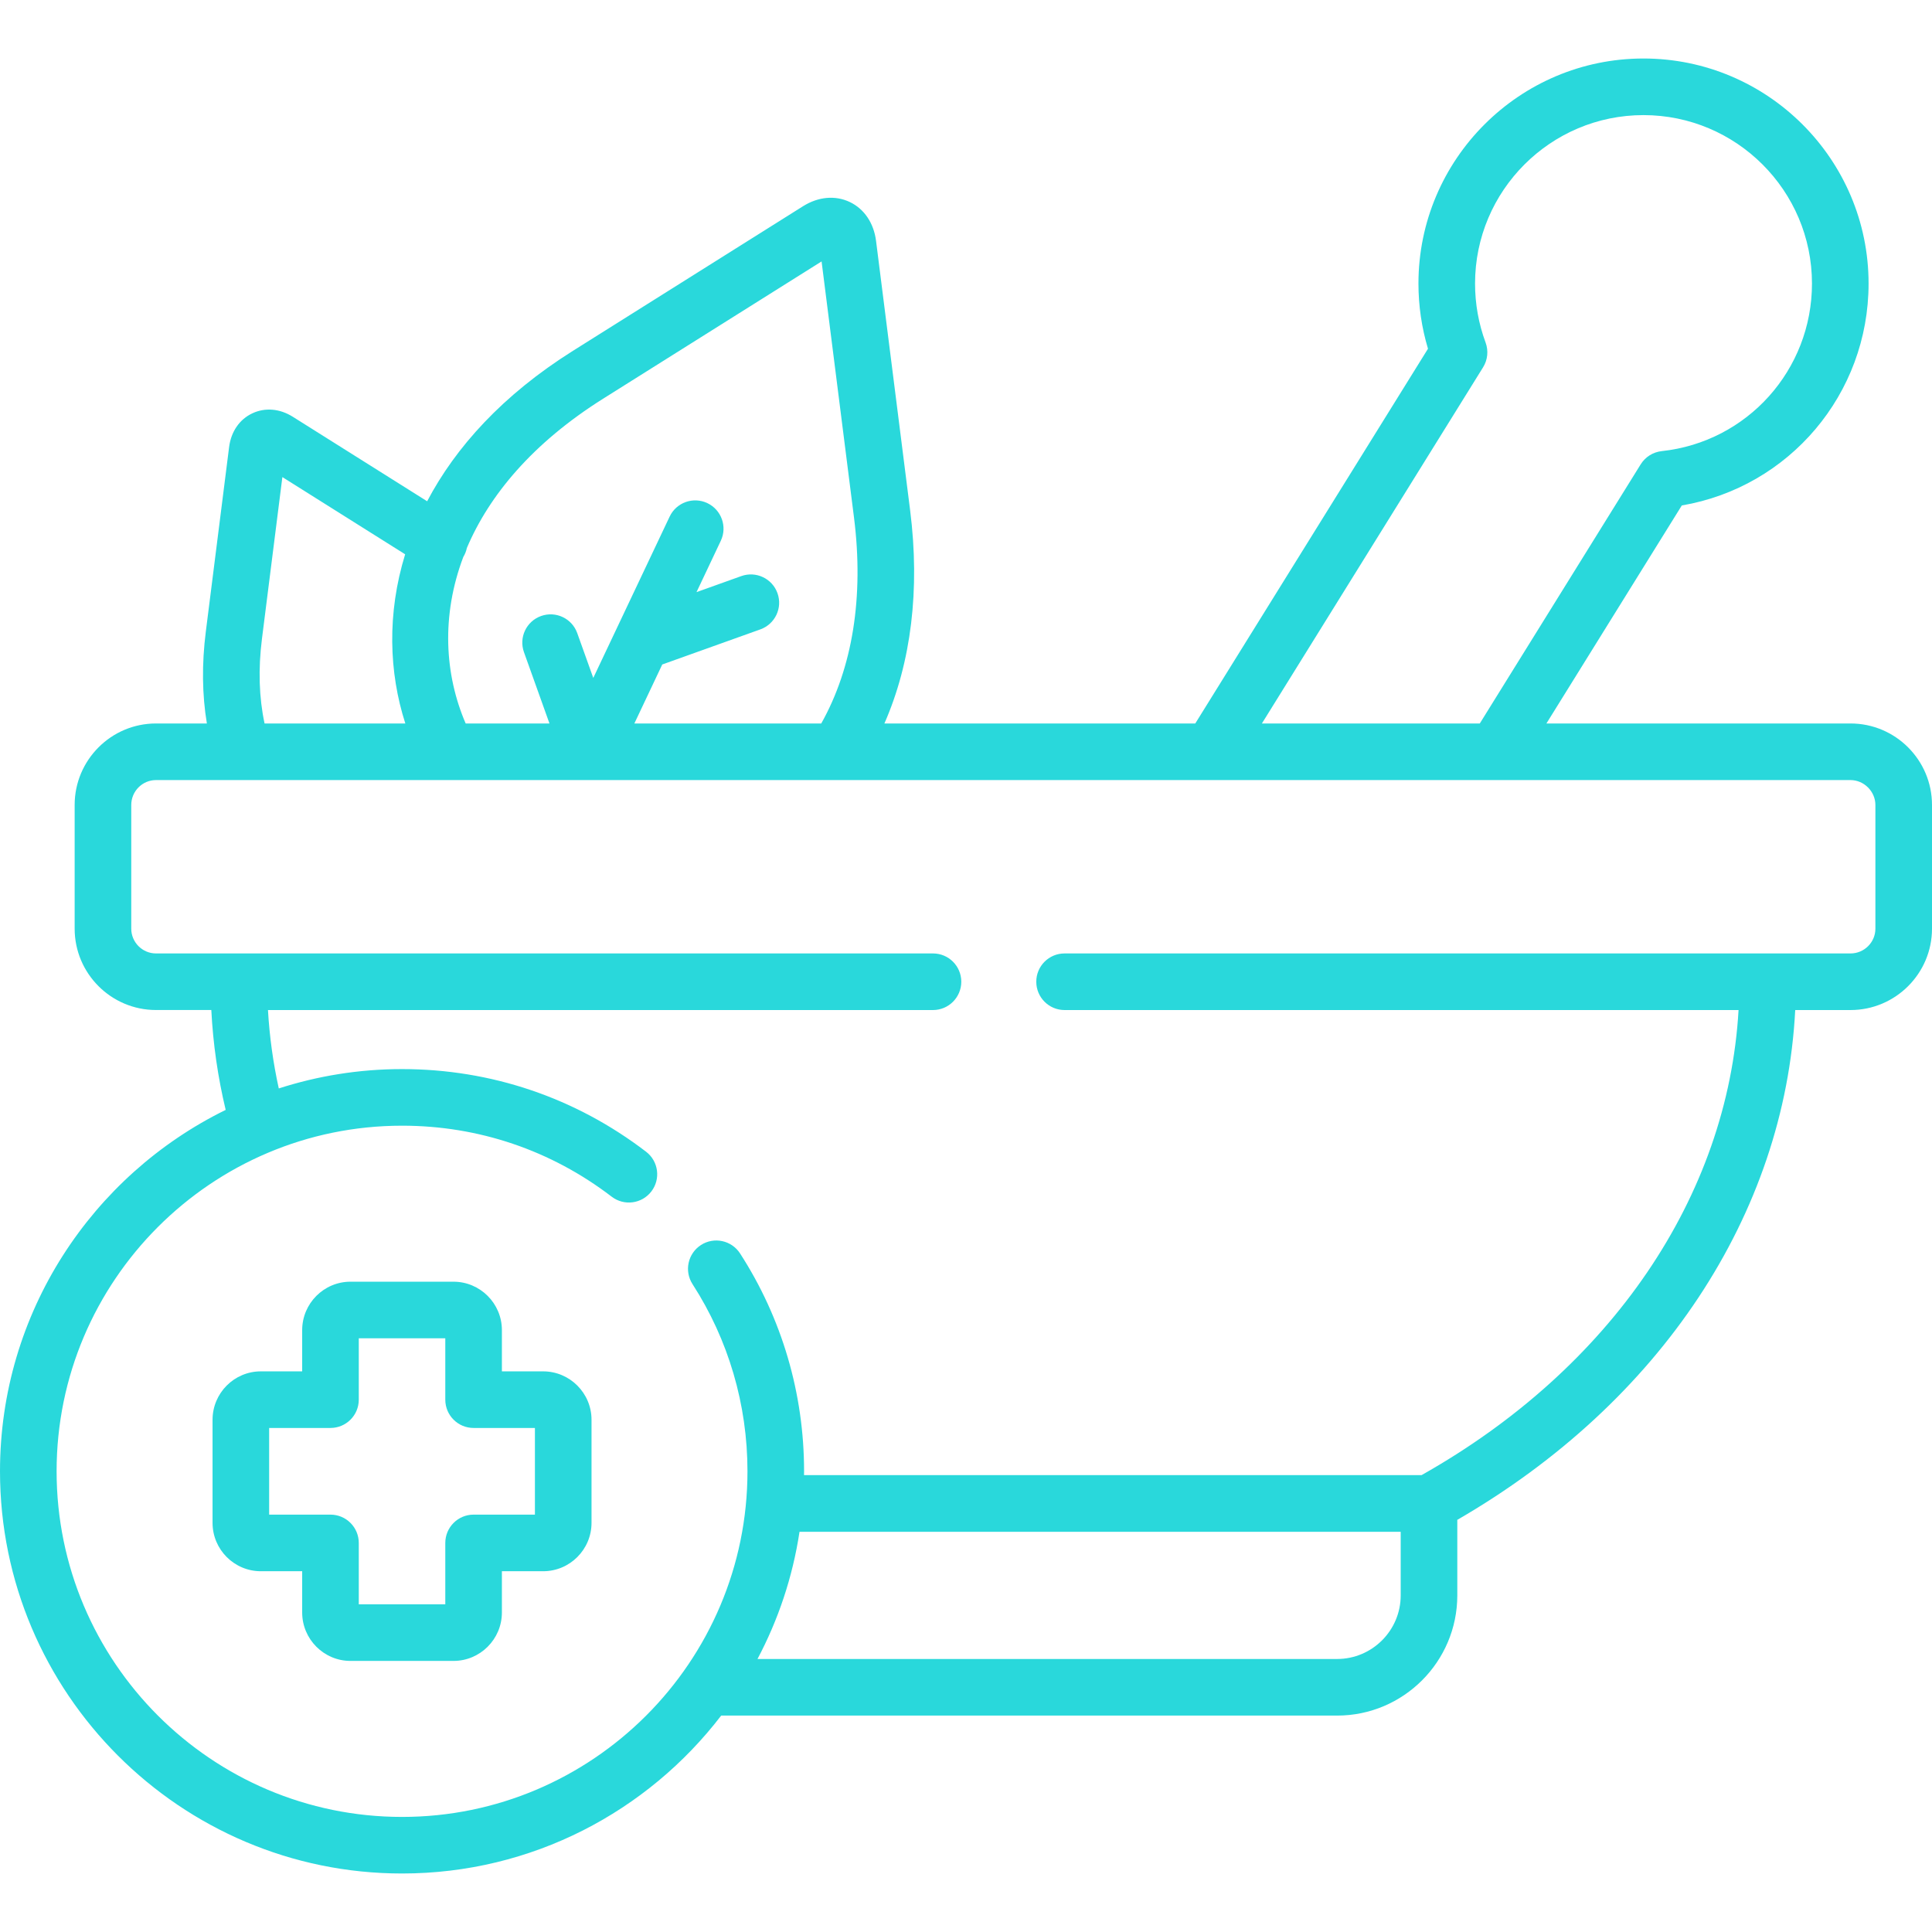 <svg xmlns="http://www.w3.org/2000/svg" width="64" height="64" viewBox="0 0 64 64" fill="none"><g clip-path="url(#clip0_26_24)"><path d="M17.991 45.428H16.626V44.062C16.626 43.178 15.906 42.458 15.022 42.458H11.61C10.728 42.458 10.01 43.178 10.01 44.062V45.428H8.641C7.758 45.428 7.041 46.148 7.041 47.032V50.446C7.041 51.33 7.758 52.049 8.641 52.049H10.01V53.416C10.01 54.3 10.728 55.02 11.61 55.02H15.022C15.906 55.02 16.626 54.3 16.626 53.416V52.049H17.991C18.876 52.049 19.595 51.33 19.595 50.446V47.032C19.595 46.148 18.876 45.428 17.991 45.428ZM17.72 50.174H15.688C15.171 50.174 14.751 50.594 14.751 51.112V53.145H11.885V51.112C11.885 50.594 11.465 50.174 10.947 50.174H8.916V47.303H10.947C11.465 47.303 11.885 46.884 11.885 46.366V44.333H14.751V46.366C14.751 46.884 15.171 47.303 15.688 47.303H17.72V50.174Z" fill="#29D8DB"></path><path d="M61.301 23.966H51.227L55.712 16.744C59.27 16.137 61.899 13.056 61.899 9.393C61.899 5.282 58.554 1.938 54.442 1.938C50.332 1.938 46.988 5.282 46.988 9.393C46.988 10.128 47.094 10.852 47.304 11.552L39.595 23.966H29.297C30.185 21.938 30.481 19.532 30.15 16.91L29.02 7.978C28.945 7.387 28.627 6.918 28.148 6.691C27.669 6.464 27.106 6.515 26.602 6.831L18.977 11.623C16.653 13.084 15.093 14.813 14.15 16.605L9.701 13.807C9.27 13.535 8.781 13.493 8.359 13.692C7.936 13.89 7.656 14.295 7.59 14.805L6.818 20.923C6.682 21.995 6.695 23.014 6.853 23.966H5.168C3.682 23.966 2.473 25.177 2.473 26.665V30.763C2.473 32.249 3.682 33.458 5.168 33.458H7C7.057 34.575 7.216 35.682 7.476 36.767C3.053 38.936 0 43.486 0 48.737C0 56.085 5.974 62.062 13.318 62.062C17.621 62.062 21.454 60.009 23.89 56.831H44.294C46.489 56.831 48.275 55.044 48.275 52.849V50.347C55.002 46.456 59.12 40.229 59.469 33.459H61.301C62.789 33.459 64 32.249 64 30.763V26.666C64 25.177 62.789 23.966 61.301 23.966ZM49.129 12.167C49.282 11.921 49.312 11.619 49.212 11.347C48.98 10.721 48.863 10.063 48.863 9.393C48.863 6.316 51.365 3.813 54.442 3.813C57.52 3.813 60.024 6.316 60.024 9.393C60.024 12.253 57.884 14.639 55.047 14.944C54.76 14.975 54.502 15.136 54.35 15.382L49.02 23.966H41.802L49.129 12.167ZM15.348 18.449C15.405 18.355 15.444 18.256 15.465 18.153C16.206 16.405 17.645 14.676 19.975 13.21L27.216 8.66L28.29 17.145C28.621 19.77 28.245 22.115 27.205 23.966H21.014L21.938 22.012L25.188 20.849C25.676 20.674 25.93 20.138 25.755 19.65C25.581 19.163 25.044 18.909 24.556 19.084L23.073 19.615L23.877 17.915C24.099 17.447 23.899 16.888 23.431 16.666C22.963 16.445 22.404 16.645 22.183 17.113L19.653 22.457L19.122 20.973C18.948 20.485 18.411 20.232 17.924 20.406C17.436 20.58 17.182 21.117 17.357 21.604L18.202 23.966H15.426C14.726 22.342 14.613 20.392 15.348 18.449ZM8.678 21.158L9.354 15.804L13.421 18.362C12.818 20.319 12.881 22.272 13.427 23.966H8.764C8.581 23.11 8.55 22.169 8.678 21.158ZM44.294 54.956H25.093C25.779 53.662 26.258 52.243 26.485 50.742H46.4V52.849C46.4 54.011 45.455 54.956 44.294 54.956ZM62.125 30.763C62.125 31.215 61.756 31.584 61.301 31.584H35.265C34.747 31.584 34.328 32.003 34.328 32.521C34.328 33.039 34.747 33.459 35.265 33.459H57.592C57.235 39.633 53.373 45.326 47.09 48.866H26.634C26.634 48.823 26.636 48.78 26.636 48.737C26.636 46.165 25.903 43.67 24.516 41.522C24.235 41.087 23.654 40.962 23.22 41.243C22.785 41.524 22.66 42.104 22.941 42.539C24.131 44.384 24.761 46.527 24.761 48.737C24.761 55.051 19.628 60.188 13.318 60.188C7.008 60.188 1.875 55.051 1.875 48.737C1.875 42.425 7.008 37.29 13.318 37.29C15.852 37.29 18.253 38.103 20.263 39.642C20.675 39.957 21.263 39.879 21.578 39.467C21.892 39.056 21.814 38.468 21.403 38.153C19.063 36.362 16.267 35.415 13.318 35.415C11.894 35.415 10.523 35.641 9.235 36.056C9.047 35.202 8.927 34.334 8.877 33.459H30.907C31.424 33.459 31.844 33.039 31.844 32.521C31.844 32.003 31.424 31.584 30.907 31.584H5.168C4.716 31.584 4.348 31.215 4.348 30.763V26.666C4.348 26.211 4.716 25.841 5.168 25.841H8.039C8.04 25.841 8.041 25.842 8.042 25.842C8.043 25.842 8.044 25.841 8.045 25.841H40.113C40.114 25.841 40.115 25.841 40.115 25.841C40.116 25.841 61.301 25.841 61.301 25.841C61.748 25.841 62.125 26.219 62.125 26.666V30.763Z" fill="#29D8DB"></path></g><defs><clipPath id="clip0_26_24"><rect width="64" height="64" fill="white"></rect></clipPath></defs></svg>